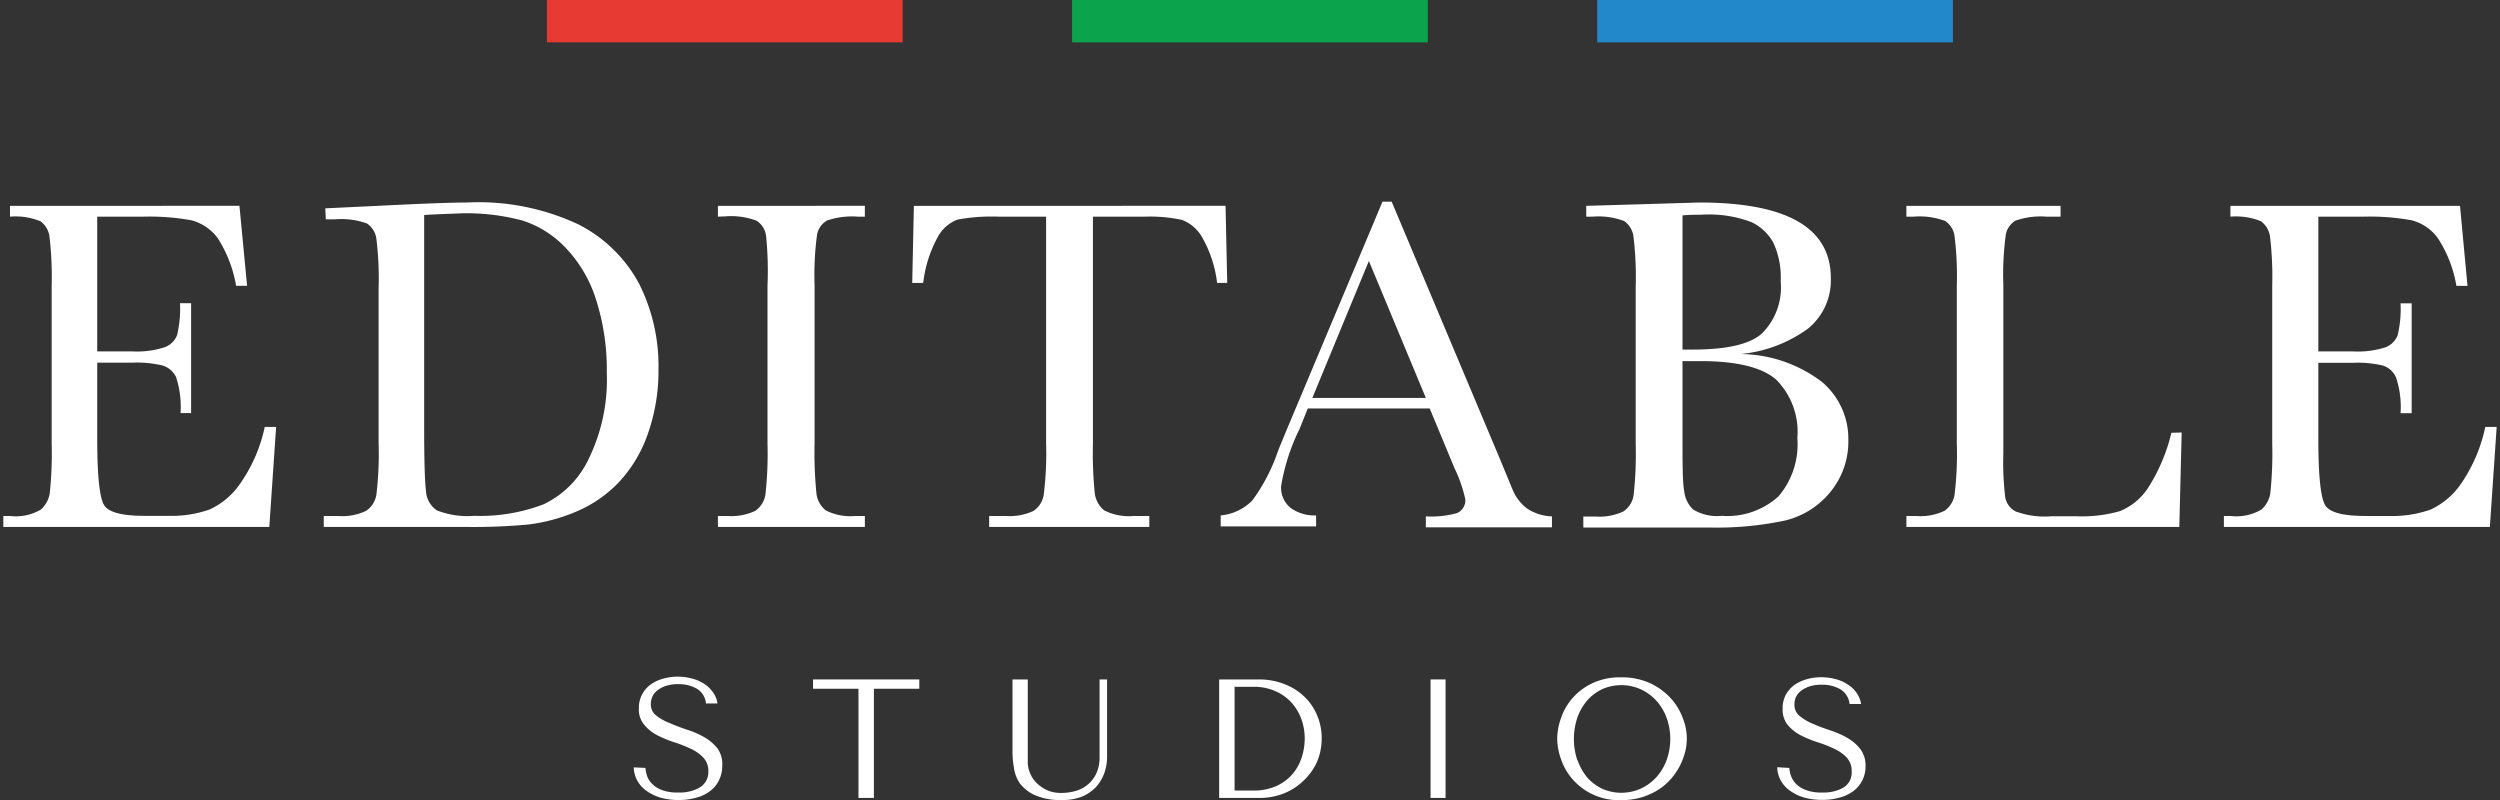 <svg id="Layer_1" data-name="Layer 1" xmlns="http://www.w3.org/2000/svg" viewBox="0 0 180 57.6"><rect x="0" y="0" width="180" height="57.6" fill="#333333" stroke="none"/><defs><style>.cls-1{fill:#fff;}.cls-2{fill:#0ba44d;}.cls-3{fill:#e73a32;}.cls-4{fill:#2288c9;}</style></defs><path class="cls-1" d="M19.06,30.74h.82l-.49,7.2H.24v-.79H.72a3.55,3.55,0,0,0,2.22-.46,2,2,0,0,0,.64-1.16,27.13,27.13,0,0,0,.14-3.61V20.58a25,25,0,0,0-.15-3.48,1.62,1.62,0,0,0-.66-1.17A4.72,4.72,0,0,0,.72,15.6v-.78H17.24l.55,5.76H17a9.2,9.2,0,0,0-1.33-3.44,3.45,3.45,0,0,0-1.89-1.28,17.05,17.05,0,0,0-3.51-.26H7v9.7H9.5A6.51,6.51,0,0,0,11.86,25a1.53,1.53,0,0,0,.89-.87,8.17,8.17,0,0,0,.21-2.3h.8v7.91H13a6.9,6.9,0,0,0-.32-2.58,1.58,1.58,0,0,0-1-.85,7.89,7.89,0,0,0-2.11-.2H7v5.47c0,2.75.18,4.36.53,4.84s1.3.72,2.85.72h1.72a8.23,8.23,0,0,0,3-.46,5.41,5.41,0,0,0,2.24-1.93A11.08,11.08,0,0,0,19.06,30.74Z"/><path class="cls-1" d="M23.42,15l3.8-.18q4.76-.24,6.41-.24a16.92,16.92,0,0,1,8,1.57A10.17,10.17,0,0,1,46,20.4a13.15,13.15,0,0,1,1.41,6.2,13.58,13.58,0,0,1-.77,4.65,9.74,9.74,0,0,1-2.1,3.49,9.16,9.16,0,0,1-3.11,2.12,12.7,12.7,0,0,1-3.35.9,42.32,42.32,0,0,1-4.47.18H23.31v-.79h1a4,4,0,0,0,2.05-.37,1.72,1.72,0,0,0,.74-1.17,24.56,24.56,0,0,0,.16-3.69V20.77a23.66,23.66,0,0,0-.16-3.58,1.57,1.57,0,0,0-.68-1.1,5.46,5.46,0,0,0-2.28-.3h-.68Zm7.12.48V30.93c0,2.28.05,3.76.13,4.42a1.81,1.81,0,0,0,.77,1.39,6,6,0,0,0,2.7.4,12.82,12.82,0,0,0,5-.83,6.85,6.85,0,0,0,3.24-3.26,13,13,0,0,0,1.31-6.2,16.54,16.54,0,0,0-.76-5.23,9.5,9.5,0,0,0-2.17-3.74,7.34,7.34,0,0,0-3.14-2,15.51,15.51,0,0,0-4.42-.52C32.31,15.4,31.43,15.42,30.54,15.48Z"/><path class="cls-1" d="M51.69,15.6v-.78H62.27v.78h-.5a5.55,5.55,0,0,0-2.23.28,1.51,1.51,0,0,0-.71,1,21.61,21.61,0,0,0-.18,3.65V31.92a29.18,29.18,0,0,0,.13,3.57,1.83,1.83,0,0,0,.68,1.26,3.88,3.88,0,0,0,2.12.4h.69v.79H51.69v-.79h.69a4,4,0,0,0,2-.37,1.75,1.75,0,0,0,.73-1.17,26.71,26.71,0,0,0,.15-3.69V20.58A25.27,25.27,0,0,0,55.16,17a1.52,1.52,0,0,0-.69-1.11,5.25,5.25,0,0,0-2.28-.31Z"/><path class="cls-1" d="M66.47,20.37h-.79l.12-5.55H88.24l.12,5.55h-.73a8.64,8.64,0,0,0-1.08-3.29,2.8,2.8,0,0,0-1.46-1.25,11,11,0,0,0-2.68-.23H78.69V31.92a29.2,29.2,0,0,0,.13,3.56,1.88,1.88,0,0,0,.69,1.27,3.91,3.91,0,0,0,2.12.4h1.12v.79H71.22v-.79h1.2a4,4,0,0,0,2-.37,1.71,1.71,0,0,0,.73-1.17,24,24,0,0,0,.17-3.69V15.6H71.94a13.69,13.69,0,0,0-3,.21A2.73,2.73,0,0,0,67.5,17.1,9,9,0,0,0,66.47,20.37Z"/><path class="cls-1" d="M102.94,29.41H94.16l-.59,1.47A14.77,14.77,0,0,0,92.24,35a1.87,1.87,0,0,0,.7,1.58,2.93,2.93,0,0,0,1.82.53v.79H87.89v-.79a3.66,3.66,0,0,0,2.28-1.08A13.13,13.13,0,0,0,92,32.52c.06-.17.33-.83.82-2l6.72-16h.66l7.73,18.37,1,2.42a3.29,3.29,0,0,0,1,1.29,3.45,3.45,0,0,0,1.81.58v.79h-9.08v-.79a6.91,6.91,0,0,0,2.25-.24,1,1,0,0,0,.59-1,10,10,0,0,0-.78-2.24Zm-.28-.76-4.1-9.86-4.07,9.86Z"/><path class="cls-1" d="M125.32,25.49a9.84,9.84,0,0,1,5.85,2,5.35,5.35,0,0,1,1.91,4.18,5.71,5.71,0,0,1-1.3,3.76,6,6,0,0,1-3.31,2.06,23.71,23.71,0,0,1-5.42.49H114v-.79h.89a4,4,0,0,0,2-.37,1.71,1.71,0,0,0,.73-1.17,26.71,26.71,0,0,0,.15-3.69V20.66a24.3,24.3,0,0,0-.16-3.63,1.59,1.59,0,0,0-.68-1.12,5.25,5.25,0,0,0-2.28-.31h-.44v-.78l3.8-.11,4.33-.13q9.48,0,9.48,5.45a4.48,4.48,0,0,1-1.63,3.62A9.77,9.77,0,0,1,125.32,25.49Zm-4.18-.32h.72c2.46,0,4.13-.38,5-1.16a4.69,4.69,0,0,0,1.35-3.75,6,6,0,0,0-.53-2.79A3.57,3.57,0,0,0,126.12,16a8.59,8.59,0,0,0-3.61-.54c-.45,0-.9,0-1.37.05Zm0,.83v5.15c0,2.2,0,3.59.12,4.18a2.15,2.15,0,0,0,.64,1.35,3.31,3.31,0,0,0,2.06.46,5.48,5.48,0,0,0,4.09-1.4,5.78,5.78,0,0,0,1.36-4.2,5.33,5.33,0,0,0-1.54-4.22Q126.33,26,122.44,26Z"/><path class="cls-1" d="M157.08,31.14l-.17,6.8H137.26v-.79h.68a4,4,0,0,0,2.06-.37,1.75,1.75,0,0,0,.73-1.17,24.56,24.56,0,0,0,.16-3.69V20.58a23.24,23.24,0,0,0-.16-3.56,1.54,1.54,0,0,0-.68-1.11,5.25,5.25,0,0,0-2.28-.31h-.51v-.78h11.1v.78h-1a5.55,5.55,0,0,0-2.23.28,1.48,1.48,0,0,0-.71,1,21.61,21.61,0,0,0-.18,3.65V32.69a20.49,20.49,0,0,0,.14,3.13,1.43,1.43,0,0,0,.74,1,6,6,0,0,0,2.6.35h1.76a9.92,9.92,0,0,0,3.16-.37,4.43,4.43,0,0,0,2-1.64,12.93,12.93,0,0,0,1.7-4Z"/><path class="cls-1" d="M178.94,30.74h.82l-.49,7.2H160.12v-.79h.47a3.58,3.58,0,0,0,2.23-.46,2,2,0,0,0,.64-1.16,27.13,27.13,0,0,0,.14-3.61V20.58a25,25,0,0,0-.15-3.48,1.66,1.66,0,0,0-.66-1.17,4.74,4.74,0,0,0-2.2-.33v-.78h16.53l.54,5.76h-.8a9,9,0,0,0-1.34-3.44,3.39,3.39,0,0,0-1.88-1.28,17.05,17.05,0,0,0-3.51-.26h-3.21v9.7h2.46a6.51,6.51,0,0,0,2.36-.29,1.53,1.53,0,0,0,.89-.87,8.17,8.17,0,0,0,.21-2.3h.8v7.91h-.8a6.64,6.64,0,0,0-.33-2.58,1.54,1.54,0,0,0-.94-.85,7.89,7.89,0,0,0-2.11-.2h-2.54v5.47c0,2.75.18,4.36.53,4.84s1.3.72,2.85.72H172a8.23,8.23,0,0,0,3-.46,5.41,5.41,0,0,0,2.24-1.93A11.26,11.26,0,0,0,178.94,30.74Z"/><path class="cls-1" d="M46.47,55.29a2.38,2.38,0,0,0,.1.51,1.37,1.37,0,0,0,.33.58,1.88,1.88,0,0,0,.7.48,3.06,3.06,0,0,0,1.24.2,2.9,2.9,0,0,0,1.54-.36A1.29,1.29,0,0,0,51,55.54a1.37,1.37,0,0,0-.37-1,2.85,2.85,0,0,0-.92-.64,9.37,9.37,0,0,0-1.2-.47,8.15,8.15,0,0,1-1.2-.5,2.94,2.94,0,0,1-.92-.74A1.69,1.69,0,0,1,46,51a2.06,2.06,0,0,1,.23-1,2.08,2.08,0,0,1,.61-.71,2.71,2.71,0,0,1,.89-.42,3.74,3.74,0,0,1,1.07-.15,3.88,3.88,0,0,1,1,.13,2.85,2.85,0,0,1,.89.38,2.19,2.19,0,0,1,.64.61,1.81,1.81,0,0,1,.33.81h-.83a1.38,1.38,0,0,0-.65-1.06,2.6,2.6,0,0,0-1.35-.33,2.67,2.67,0,0,0-.84.11,2,2,0,0,0-.62.31,1.23,1.23,0,0,0-.38.44,1.31,1.31,0,0,0-.13.55,1,1,0,0,0,.38.84,3.72,3.72,0,0,0,1,.56c.38.17.79.32,1.23.47a6,6,0,0,1,1.24.54,3.25,3.25,0,0,1,.95.81A1.94,1.94,0,0,1,52,55.17a2.2,2.2,0,0,1-.23,1,2.1,2.1,0,0,1-.62.77,2.86,2.86,0,0,1-1,.49,4.56,4.56,0,0,1-1.28.17,4.72,4.72,0,0,1-1.28-.16,3.42,3.42,0,0,1-1-.47,2.21,2.21,0,0,1-.68-.72,2.1,2.1,0,0,1-.28-1Z"/><path class="cls-1" d="M61.81,57.45V49.59H58.54v-.67h7.65v.67H62.92v7.86Z"/><path class="cls-1" d="M74,48.92v5.57c0,.16,0,.33,0,.49a2,2,0,0,0,.09.48,2.11,2.11,0,0,0,.64,1,2.53,2.53,0,0,0,.75.47,2.38,2.38,0,0,0,.91.16,3.68,3.68,0,0,0,1.15-.17,2.29,2.29,0,0,0,1-.64,2.48,2.48,0,0,0,.37-.54,2.9,2.9,0,0,0,.19-.54,3.6,3.6,0,0,0,.07-.55c0-.19,0-.37,0-.55V48.92h.54v5.56a3.46,3.46,0,0,1-.21,1.21,2.93,2.93,0,0,1-.61,1,3.07,3.07,0,0,1-1,.67,3.7,3.7,0,0,1-1.38.24,4.58,4.58,0,0,1-2-.35,2.84,2.84,0,0,1-1.09-.86A2.66,2.66,0,0,1,73,55.26a6.41,6.41,0,0,1-.1-1.1V48.92Z"/><path class="cls-1" d="M87.78,57.45V48.92h2.81a5,5,0,0,1,1.85.32,4.22,4.22,0,0,1,1.44.89,3.87,3.87,0,0,1,.94,1.35,4.1,4.1,0,0,1,.34,1.68,4.28,4.28,0,0,1-.35,1.73,4.33,4.33,0,0,1-1,1.36,4.28,4.28,0,0,1-1.41.89,4.69,4.69,0,0,1-1.72.31Zm1.11-.53h1.34a4,4,0,0,0,1.7-.34,3.37,3.37,0,0,0,1.15-.87,3.51,3.51,0,0,0,.65-1.2,4.44,4.44,0,0,0,.21-1.33,4.16,4.16,0,0,0-.24-1.4,3.56,3.56,0,0,0-.72-1.2,3.38,3.38,0,0,0-1.16-.82,3.79,3.79,0,0,0-1.59-.31H88.89Z"/><path class="cls-1" d="M104.08,48.92v8.53H103V48.92Z"/><path class="cls-1" d="M112.39,51.71a4.19,4.19,0,0,1,.82-1.43,4.25,4.25,0,0,1,1.43-1.08,4.55,4.55,0,0,1,2.07-.43,4.83,4.83,0,0,1,2.12.43,4.75,4.75,0,0,1,1.48,1.09,4.28,4.28,0,0,1,.86,1.44,3.9,3.9,0,0,1,.16,2.41,5,5,0,0,1-.38,1,4.74,4.74,0,0,1-.64.94,4.41,4.41,0,0,1-.92.79,5.27,5.27,0,0,1-1.2.54,5.19,5.19,0,0,1-1.48.2,4.42,4.42,0,0,1-3.5-1.52,4.33,4.33,0,0,1-.82-1.44,4.4,4.4,0,0,1-.27-1.46A4.5,4.5,0,0,1,112.39,51.71Zm1.19,3A3.91,3.91,0,0,0,114.3,56a3.38,3.38,0,0,0,1.08.8,3.42,3.42,0,0,0,2.71,0,3.47,3.47,0,0,0,1.13-.8,3.82,3.82,0,0,0,.76-1.23,4.51,4.51,0,0,0,0-3.13,3.82,3.82,0,0,0-.76-1.23,3.47,3.47,0,0,0-1.13-.8,3.42,3.42,0,0,0-2.71,0,3.38,3.38,0,0,0-1.08.8,3.91,3.91,0,0,0-.72,1.23,4.84,4.84,0,0,0,0,3.13Z"/><path class="cls-1" d="M128.83,55.29a2.38,2.38,0,0,0,.1.51,1.63,1.63,0,0,0,.33.58,1.84,1.84,0,0,0,.71.48,3,3,0,0,0,1.23.2,2.88,2.88,0,0,0,1.54-.36,1.27,1.27,0,0,0,.58-1.16,1.4,1.4,0,0,0-.36-1,3,3,0,0,0-.92-.64,9,9,0,0,0-1.21-.47,8.15,8.15,0,0,1-1.2-.5,3.06,3.06,0,0,1-.92-.74,1.74,1.74,0,0,1-.36-1.15,2.05,2.05,0,0,1,.22-1,2.2,2.2,0,0,1,.61-.71,2.92,2.92,0,0,1,.89-.42,3.79,3.79,0,0,1,1.07-.15,4,4,0,0,1,1,.13,2.79,2.79,0,0,1,.88.38,2.23,2.23,0,0,1,.65.61,1.93,1.93,0,0,1,.33.81h-.83a1.41,1.41,0,0,0-.66-1.06,2.6,2.6,0,0,0-1.35-.33,2.72,2.72,0,0,0-.84.11,2.12,2.12,0,0,0-.62.31,1.33,1.33,0,0,0-.38.44,1.3,1.3,0,0,0-.12.55,1,1,0,0,0,.38.84,3.65,3.65,0,0,0,.94.56c.38.17.79.32,1.24.47a6.19,6.19,0,0,1,1.23.54,3.12,3.12,0,0,1,.95.81,1.94,1.94,0,0,1,.38,1.23,2.2,2.2,0,0,1-.84,1.77,2.91,2.91,0,0,1-1,.49,4.49,4.49,0,0,1-1.27.17,4.8,4.8,0,0,1-1.29-.16,3.42,3.42,0,0,1-1-.47,2.33,2.33,0,0,1-.68-.72,2.1,2.1,0,0,1-.28-1Z"/><rect class="cls-2" x="77.19" width="25.61" height="3.05"/><rect class="cls-3" x="39.38" width="25.61" height="3.05"/><rect class="cls-4" x="115" width="25.61" height="3.05"/></svg>